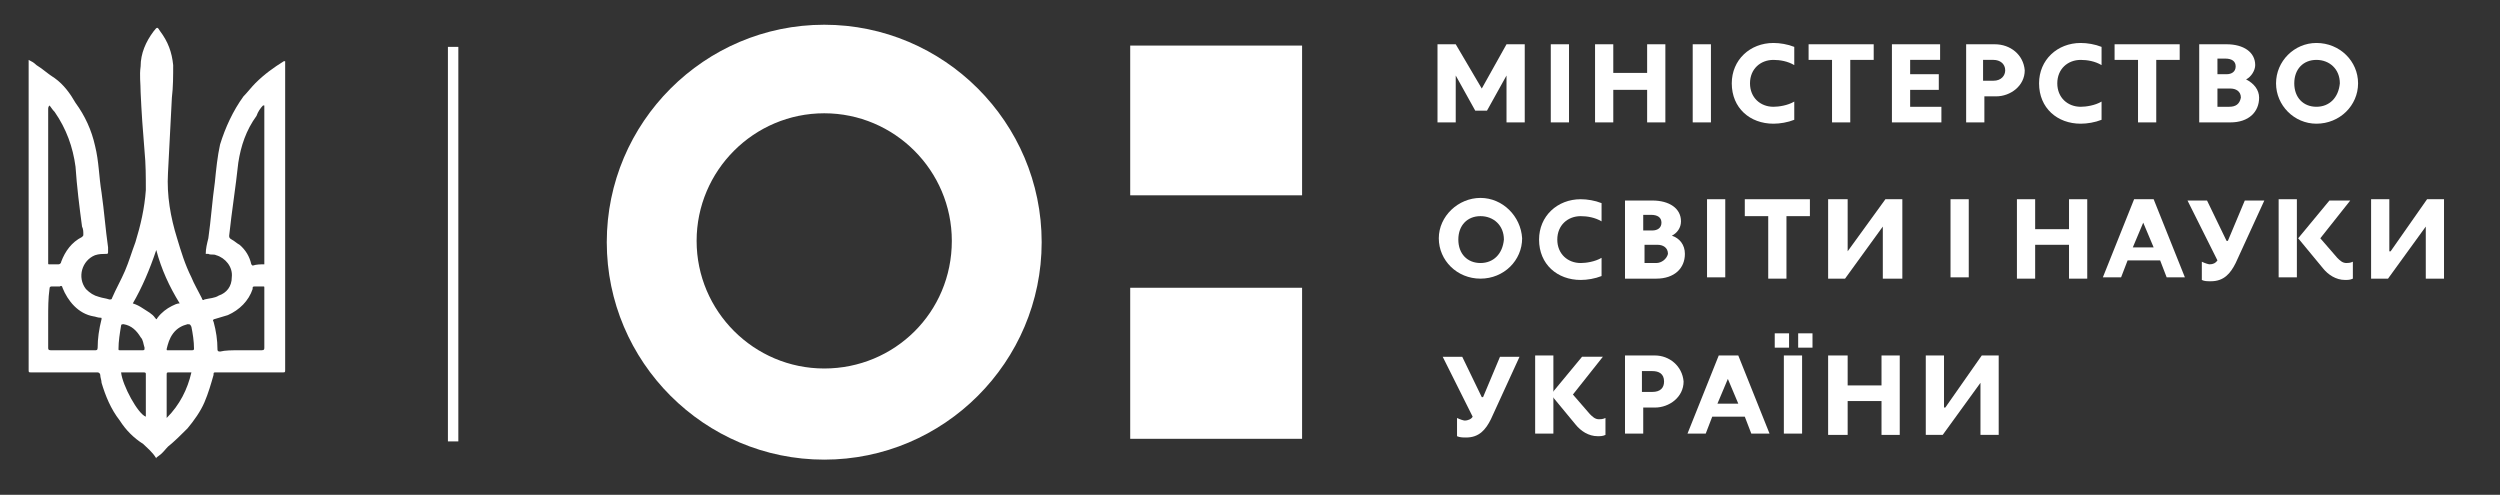<svg version="1.2" xmlns="http://www.w3.org/2000/svg" viewBox="0 0 192 38" width="192" height="38">
	<rect x="0" y="0" width="192" height="38" fill="#333333" stroke="none"/>
	<title>logo_MON_ukr_white-svg</title>
	<style>
		.s0 { fill: #ffffff } 
	</style>
	<g id="Layer">
		<path id="Layer" class="s0" d="m180.7 21.4c-0.2 0.1-0.4 0.1-0.6 0.1c-0.7 0-1.3-0.4-1.7-0.9l-1.9-2.3l2.4-2.9h1.6l-2.3 2.9l1.3 1.5c0.2 0.2 0.4 0.4 0.7 0.4c0.1 0 0.3 0 0.5-0.1z" />
		<path id="Layer" class="s0" d="m175 15.3h1.4v6h-1.4z" />
		<path id="Layer" class="s0" d="m169.1 20.1c0.2 0.1 0.5 0.2 0.6 0.2q0.4 0 0.6-0.3l-2.3-4.6h1.5l1.5 3.1h0.1l1.3-3.1h1.5l-2.2 4.8c-0.4 0.8-0.9 1.4-1.9 1.4c-0.3 0-0.5 0-0.7-0.1z" />
		<path id="Layer" fill-rule="evenodd" class="s0" d="m167.8 21.3h-1.4l-0.5-1.3h-2.5l-0.5 1.3h-1.4l2.4-6h1.5zm-2.4-2.3l-0.8-1.9l-0.8 1.9z" />
		<path id="Layer" class="s0" d="m146.1 21.4h-1.5v-4l-2.9 4h-1.3v-6.1h1.5v4l2.9-4h1.3z" />
		<path id="Layer" fill-rule="evenodd" class="s0" d="m181.1 6.4c0 1.7-1.4 3.1-3.2 3.1c-1.7 0-3.1-1.4-3.1-3.1c0-1.7 1.4-3.1 3.1-3.1c1.8 0 3.2 1.4 3.2 3.1zm-1.4 0c0-1.1-0.8-1.8-1.8-1.8c-1 0-1.7 0.7-1.7 1.8c0 1.1 0.7 1.8 1.7 1.8c1 0 1.7-0.7 1.8-1.8z" />
		<path id="Layer" fill-rule="evenodd" class="s0" d="m173.5 7.5c0 1.1-0.8 1.9-2.2 1.9h-2.4v-6h2.1c1.3 0 2.2 0.6 2.2 1.6c0 0.4-0.3 0.9-0.7 1.1c0.6 0.3 1 0.8 1 1.4zm-3.2-1.8h0.7c0.4 0 0.7-0.2 0.7-0.6c0-0.4-0.3-0.6-0.8-0.6h-0.6zm1.8 1.8c0-0.5-0.4-0.7-0.8-0.7h-1v1.4h0.9c0.5 0 0.8-0.2 0.9-0.7z" />
		<path id="Layer" class="s0" d="m145.3 3.4h3.7v1.2h-2.3v1.1h2.2v1.2h-2.2v1.3h2.4v1.2h-3.8z" />
		<path id="Layer" class="s0" d="m138.9 3.4h5v1.2h-1.8v4.8h-1.4v-4.8h-1.8z" />
		<path id="Layer" class="s0" d="m126.5 6.9h-2.6v2.5h-1.4v-6h1.4v2.2h2.6v-2.2h1.4v6h-1.4z" />
		<path id="Layer" class="s0" d="m119.1 3.4h1.4v6h-1.4z" />
		<path id="Layer" class="s0" d="m115.7 9.4v-3.6l-1.5 2.7h-0.9l-1.5-2.7v3.6h-1.4v-6h1.4l2 3.4l1.9-3.4h1.4v6z" />
		<path id="Layer" class="s0" d="m130 3.4h1.4v6h-1.4z" />
		<path id="Layer" fill-rule="evenodd" class="s0" d="m155.5 5.4c0 1.2-1.1 2-2.2 2h-0.9v2h-1.4v-6h2.2c1.2 0 2.2 0.8 2.3 2zm-1.5 0c0-0.5-0.4-0.8-0.9-0.8h-0.8v1.6h0.8c0.6 0 0.9-0.4 0.9-0.8z" />
		<path id="Layer" class="s0" d="m162.4 3.4h5v1.2h-1.8v4.8h-1.4v-4.8h-1.8z" />
		<path id="Layer" fill-rule="evenodd" class="s0" d="m116.9 18.3c0 1.7-1.4 3.1-3.2 3.1c-1.8 0-3.2-1.4-3.2-3.1c0-1.7 1.5-3.1 3.2-3.1c1.7 0 3.1 1.4 3.2 3.1zm-1.4 0.1c0-1.1-0.8-1.8-1.8-1.8c-1 0-1.7 0.7-1.7 1.8c0 1.1 0.7 1.8 1.7 1.8c1 0 1.7-0.7 1.8-1.8z" />
		<path id="Layer" fill-rule="evenodd" class="s0" d="m129.4 19.5c0 1.1-0.8 1.9-2.2 1.9h-2.4v-6h2.1c1.3 0 2.2 0.6 2.2 1.6c0 0.5-0.3 0.9-0.7 1.1c0.6 0.2 1 0.7 1 1.4zm-3.2-1.8h0.7c0.4 0 0.7-0.2 0.7-0.6c0-0.4-0.3-0.6-0.8-0.6h-0.6zm1.9 1.8c0-0.5-0.4-0.7-0.8-0.7h-1v1.4h0.9c0.4 0 0.8-0.3 0.9-0.7z" />
		<path id="Layer" class="s0" d="m158.9 18.8h-2.6v2.6h-1.4v-6.1h1.4v2.3h2.6v-2.3h1.4v6.1h-1.4z" />
		<path id="Layer" class="s0" d="m131.1 15.3h1.4v6h-1.4z" />
		<path id="Layer" class="s0" d="m134 15.3h5v1.3h-1.8v4.8h-1.4v-4.8h-1.8z" />
		<path id="Layer" class="s0" d="m123 21.2c-0.5 0.2-1.1 0.3-1.6 0.3c-1.8 0-3.2-1.2-3.2-3.1c0-1.8 1.4-3.1 3.2-3.1c0.5 0 1.1 0.1 1.6 0.3v1.4c-0.5-0.3-1.1-0.4-1.6-0.4c-1 0-1.8 0.7-1.8 1.8c0 1.1 0.8 1.8 1.8 1.8c0.4 0 1.1-0.1 1.6-0.4z" />
		<path id="Layer" class="s0" d="m149.8 15.3h1.4v6h-1.4z" />
		<path id="Layer" class="s0" d="m187.7 21.4h-1.4v-4l-2.9 4h-1.3v-6.1h1.4v4h0.1l2.8-4h1.3z" />
		<path id="Layer" class="s0" d="m137.8 9.2c-0.5 0.2-1.1 0.3-1.6 0.3c-1.8 0-3.2-1.2-3.2-3.1c0-1.8 1.4-3.1 3.2-3.1c0.5 0 1.1 0.1 1.6 0.3v1.4c-0.5-0.3-1.1-0.4-1.6-0.4c-1 0-1.8 0.7-1.8 1.8c0 1.1 0.8 1.8 1.8 1.8c0.4 0 1.1-0.1 1.6-0.4z" />
		<path id="Layer" class="s0" d="m161.4 9.2c-0.5 0.2-1.1 0.3-1.6 0.3c-1.8 0-3.2-1.2-3.2-3.1c0-1.8 1.4-3.1 3.2-3.1c0.5 0 1.1 0.1 1.6 0.3v1.4c-0.5-0.3-1.1-0.4-1.6-0.4c-1 0-1.8 0.7-1.8 1.8c0 1.1 0.8 1.8 1.8 1.8c0.4 0 1.1-0.1 1.6-0.4z" />
		<path id="Layer" class="s0" d="m123.3 33.4c-0.2 0.1-0.4 0.1-0.6 0.1c-0.7 0-1.3-0.4-1.7-0.9l-1.9-2.3l2.4-2.9h1.6l-2.3 2.9l1.3 1.5c0.2 0.2 0.4 0.4 0.7 0.4c0.1 0 0.3 0 0.5-0.1z" />
		<path id="Layer" class="s0" d="m117.9 27.3h1.4v6h-1.4z" />
		<path id="Layer" class="s0" d="m111.9 32.1c0.2 0.1 0.5 0.2 0.6 0.2c0.2 0 0.5-0.1 0.6-0.3l-2.3-4.6h1.5l1.5 3.1h0.1l1.3-3.1h1.5l-2.2 4.8c-0.4 0.8-0.9 1.4-1.9 1.4c-0.2 0-0.5 0-0.7-0.1z" />
		<path id="Layer" fill-rule="evenodd" class="s0" d="m135.9 33.3h-1.4l-0.5-1.3h-2.5l-0.5 1.3h-1.4l2.4-6h1.5zm-2.4-2.3l-0.8-1.9l-0.8 1.9z" />
		<path id="Layer" class="s0" d="m144.5 30.8h-2.6v2.6h-1.5v-6.1h1.5v2.3h2.6v-2.3h1.4v6.1h-1.4z" />
		<path id="Layer" class="s0" d="m137 27.3h1.4v6h-1.4z" />
		<path id="Layer" class="s0" d="m153.5 33.4h-1.4v-4l-2.9 4h-1.3v-6.1h1.4v4h0.1l2.8-4h1.3z" />
		<path id="Layer" fill-rule="evenodd" class="s0" d="m129.3 29.3c0 1.2-1.1 2-2.2 2h-0.9v2h-1.4v-6h2.3c1.1 0 2.1 0.8 2.2 2zm-1.5 0c0-0.6-0.4-0.8-0.9-0.8h-0.8v1.6h0.8c0.6 0 0.9-0.3 0.9-0.8z" />
		<path id="Layer" class="s0" d="m136.3 25.6h1.1v1.1h-1.1z" />
		<path id="Layer" class="s0" d="m138.1 25.6h1.1v1.1h-1.1z" />
	</g>
	<g id="Layer">
		<path id="Layer" fill-rule="evenodd" class="s0" d="m80 18.6c0 9.2-7.5 16.7-16.7 16.7c-9.2 0-16.7-7.5-16.7-16.7c0-9.2 7.5-16.7 16.7-16.7c9.2 0 16.7 7.5 16.7 16.7zm-6.9-0.1c0-5.4-4.4-9.8-9.8-9.8c-5.4 0-9.8 4.4-9.8 9.8c0 5.4 4.4 9.8 9.8 9.8c5.4 0 9.8-4.3 9.8-9.8z" />
		<g id="Layer">
			<path id="Layer" class="s0" d="m86.8 22.1h13.2v11.6h-13.2z" />
			<path id="Layer" class="s0" d="m86.8 3.5h13.2v11.5h-13.2z" />
		</g>
		<path id="Layer" fill-rule="evenodd" class="s0" d="m12 35.2c0 0-0.1 0 0 0c-0.3-0.5-0.7-0.8-1-1.1q-1.1-0.7-1.8-1.8c-0.7-0.9-1.1-1.9-1.4-2.9c0-0.2-0.1-0.4-0.1-0.6c0-0.1-0.1-0.2-0.2-0.2q-2.6 0-5.1 0c-0.2 0-0.2 0-0.2-0.2c0-7.8 0-15.7 0-23.5q0-0.2 0-0.3c0.2 0.1 0.4 0.2 0.6 0.4c0.5 0.3 0.9 0.7 1.4 1c0.7 0.5 1.2 1.2 1.6 1.9q1.1 1.5 1.5 3.3c0.3 1.2 0.3 2.4 0.5 3.6c0.2 1.4 0.3 2.8 0.5 4.2q0 0.1 0 0.3c0 0.2 0 0.2-0.2 0.2c-0.2 0-0.5 0-0.8 0.1c-1 0.4-1.4 1.7-0.7 2.6c0.3 0.3 0.6 0.5 1 0.6c0.3 0.1 0.5 0.1 0.8 0.2c0.1 0 0.2 0 0.2-0.1c0.3-0.7 0.7-1.4 1-2.1c0.3-0.7 0.5-1.4 0.8-2.2c0.4-1.3 0.7-2.6 0.8-4c0-1 0-2-0.1-3q-0.2-2.3-0.3-4.5c0-0.7-0.1-1.3 0-2c0-1 0.4-1.9 1-2.7c0.3-0.4 0.3-0.3 0.5 0c0.6 0.8 0.9 1.6 1 2.6c0 0.8 0 1.7-0.1 2.5c-0.1 1.9-0.2 3.8-0.3 5.8c-0.1 1.7 0.2 3.4 0.7 5c0.3 1 0.6 2 1.1 3c0.2 0.5 0.5 1 0.8 1.6c0 0.1 0.1 0.2 0.2 0.1c0.4-0.1 0.8-0.1 1.1-0.3c0.6-0.2 1-0.7 1-1.4c0.1-0.8-0.5-1.5-1.2-1.7c-0.2-0.1-0.4 0-0.6-0.1c-0.1 0-0.1 0-0.2 0c0-0.4 0.1-0.8 0.2-1.2c0.2-1.4 0.3-2.9 0.5-4.3c0.1-1 0.2-2 0.4-2.9c0.4-1.3 1-2.6 1.8-3.7c0.3-0.3 0.6-0.7 0.9-1c0.7-0.7 1.4-1.2 2.2-1.7c0 0 0 0 0.1 0c0 0.1 0 0.1 0 0.2c0 6.7 0 13.4 0 20c0 1.2 0 2.3 0 3.5c0 0.2 0 0.2-0.2 0.2q-2.6 0-5.1 0c-0.2 0-0.2 0-0.2 0.2c-0.2 0.7-0.4 1.4-0.7 2.1c-0.3 0.7-0.8 1.4-1.3 2c-0.5 0.5-1 1-1.5 1.4c-0.2 0.2-0.4 0.5-0.7 0.7c-0.1 0.1-0.2 0.1-0.2 0.2zm-8.2-27.1q-0.1 0 0 0c-0.1 0.1-0.1 0.2-0.1 0.3c0 3.8 0 7.7 0 11.5q0 0.2 0 0.3c0 0.1 0 0.1 0.1 0.1c0.2 0 0.5 0 0.7 0c0.1 0 0.2-0.1 0.2-0.2c0.3-0.8 0.8-1.5 1.6-1.9c0.1-0.1 0.1-0.1 0.1-0.2c0-0.2 0-0.4-0.1-0.6c-0.2-1.5-0.4-3.1-0.5-4.6c-0.2-1.5-0.7-2.9-1.6-4.2c-0.2-0.2-0.3-0.4-0.4-0.5zm16.5 12.2c0-4.1 0-8.1 0-12.2c0 0 0 0-0.1 0c-0.2 0.2-0.4 0.5-0.5 0.8c-0.8 1.1-1.2 2.3-1.4 3.6c-0.2 1.9-0.5 3.7-0.7 5.6c0 0.1 0 0.2 0.2 0.3c0.2 0.1 0.4 0.3 0.6 0.4q0.7 0.6 0.9 1.5l0.1 0.1c0.3-0.1 0.6-0.1 0.9-0.1zm-16.6 4.1c0 0.8 0 1.6 0 2.3c0 0.1 0 0.2 0.2 0.2c1.1 0 2.2 0 3.4 0c0.1 0 0.2 0 0.2-0.2c0-0.7 0.1-1.4 0.3-2.2c0-0.1 0-0.1-0.1-0.1c-0.2 0-0.4-0.1-0.5-0.1c-0.6-0.1-1.1-0.4-1.5-0.8c-0.4-0.4-0.7-0.9-0.9-1.4c0-0.1-0.1-0.2-0.2-0.1q-0.3 0-0.6 0c-0.1 0-0.2 0-0.2 0.2c-0.1 0.7-0.1 1.5-0.1 2.2zm14.7 2.5c0.6 0 1.1 0 1.7 0c0.2 0 0.2-0.1 0.2-0.2c0-0.6 0-1.4 0-2c0-0.9 0-1.8 0-2.6c0-0.1 0-0.1-0.1-0.1c-0.2 0-0.4 0-0.5 0c-0.3 0-0.3 0-0.3 0.2c-0.3 0.9-1 1.6-1.9 2c-0.3 0.1-0.7 0.2-1 0.3c-0.1 0-0.2 0.1-0.1 0.2q0.3 1.1 0.3 2.1c0 0.1 0 0.2 0.2 0.2c0.4-0.1 0.9-0.1 1.5-0.1zm-8.2-3.6c0.3 0.1 0.5 0.2 0.8 0.4c0.3 0.2 0.7 0.4 0.9 0.7c0.1 0.1 0.1 0.2 0.2 0c0.3-0.4 0.7-0.7 1.1-0.9c0.2-0.1 0.4-0.2 0.6-0.2c-0.8-1.3-1.4-2.6-1.8-4.1c-0.5 1.5-1.1 2.9-1.8 4.1zm4.5 5.3c-0.1 0-0.1 0-0.2 0q-0.8 0-1.5 0c-0.2 0-0.2 0-0.2 0.2c0 1 0 2.1 0 3.1c0 0 0 0.1 0 0.2c1-1 1.6-2.2 1.9-3.5zm-5.4 0c0.1 1 1.3 3.2 1.9 3.4c0 0 0 0 0-0.1c0-1.1 0-2.2 0-3.2c0-0.1-0.1-0.1-0.2-0.1c-0.5 0-1.1 0-1.6 0c0 0-0.1 0-0.1 0zm0.8-1.7c0.3 0 0.6 0 0.8 0c0.2 0 0.2 0 0.2-0.2c-0.1-0.3-0.1-0.6-0.3-0.8c-0.3-0.5-0.7-0.9-1.3-1c-0.1 0-0.2 0-0.2 0.1c-0.1 0.6-0.2 1.2-0.2 1.8c0 0.1 0 0.1 0.2 0.1c0.2 0 0.5 0 0.8 0zm3.7 0q0.4 0 0.9 0c0.1 0 0.2 0 0.2-0.1c0-0.6-0.1-1.2-0.2-1.7c-0.1-0.2-0.1-0.2-0.3-0.2c-0.4 0.1-0.8 0.3-1.1 0.7c-0.3 0.4-0.4 0.8-0.5 1.2c0 0.1 0 0.1 0.1 0.1q0.5 0 0.9 0z" />
		<g id="Layer">
			<path id="Layer" class="s0" d="m34.4 3.6h0.8v30.3h-0.8z" />
		</g>
	</g>
</svg>